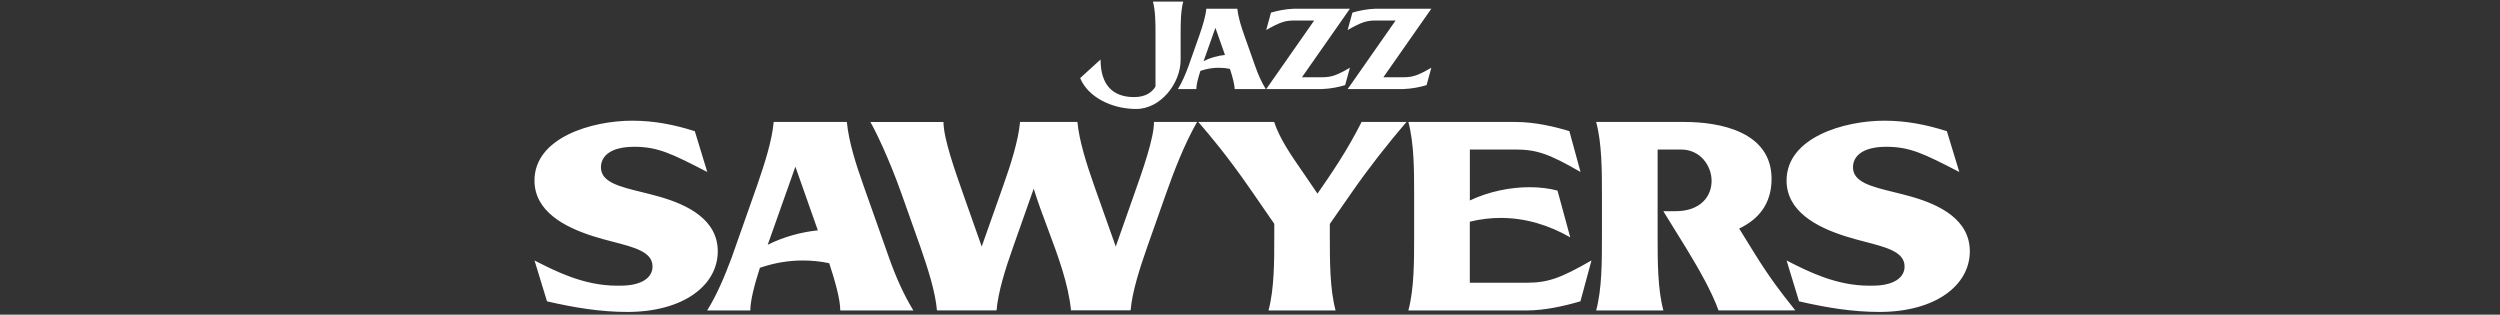 <svg width="580" height="73" viewBox="0 0 580 73" fill="none" xmlns="http://www.w3.org/2000/svg">
<rect x="0" y="0" width="580" height="73" fill="#333333" stroke="none"/>
<path fill-rule="evenodd" clip-rule="evenodd" d="M274.512 0.37C273.906 2.619 273.906 5.454 273.906 8.104V8.104V13.892C273.906 19.358 269.252 25.282 263.591 25.282C257.93 25.282 252.415 22.535 250.597 18.116L255.329 13.804C255.329 19.622 258.076 22.525 263.112 22.525C265.937 22.525 267.384 21.264 268.079 20.061V8.133C268.079 5.484 268.079 2.619 267.482 0.37H274.502H274.512ZM287.068 2.032C287.263 4.046 287.977 6.236 288.72 8.329L291.252 15.476C291.897 17.314 292.709 19.133 293.657 20.668H286.432C286.432 19.592 285.943 17.822 285.347 15.994C284.506 15.808 283.616 15.72 282.736 15.72C281.358 15.72 279.95 15.945 278.493 16.444C277.965 18.106 277.544 19.66 277.544 20.658H273.272C274.23 19.123 275.002 17.294 275.687 15.466L278.209 8.329C278.972 6.119 279.705 3.851 279.862 2.022H287.087L287.068 2.032ZM279.236 14.175C280.83 13.374 282.56 12.914 284.193 12.748L281.974 6.451C281.064 9.023 280.135 11.643 279.236 14.175ZM302.053 17.92L313.18 2.022H313.17H300.215C298.23 2.091 296.265 2.501 294.867 2.932L293.762 6.97C296.871 5.19 298.103 4.76 300.215 4.76H304.889L293.772 20.658H306.727C308.712 20.589 310.677 20.179 312.075 19.748L313.18 15.71C310.09 17.509 308.858 17.92 306.727 17.92H302.053ZM332.07 2.022L320.943 17.92H325.617C327.748 17.92 328.98 17.509 332.07 15.71L330.965 19.748C329.567 20.179 327.602 20.589 325.617 20.658H312.662L323.779 4.76H319.105C316.993 4.76 315.761 5.19 312.652 6.97L313.757 2.932C315.155 2.501 317.12 2.091 319.105 2.022H332.06H332.07ZM164.087 39.9L161.193 30.425L161.183 30.435C156.402 28.91 151.738 28.001 146.654 28.001C137.395 28.001 124 31.863 124 41.884C124 48.983 130.854 52.669 137.708 54.83C139.273 55.325 140.839 55.733 142.324 56.119C147.315 57.417 151.386 58.477 151.386 61.83C151.386 64.392 148.922 66.279 143.897 66.279H143.134C135.512 66.279 128.983 62.96 124.431 60.646L124.01 60.432L126.904 69.906C133.298 71.392 139.419 72.37 145.539 72.37C158.514 72.37 166.521 66.22 166.521 58.3C166.521 51.046 159.726 47.545 152.97 45.629C151.573 45.227 150.178 44.885 148.842 44.557L148.842 44.557C143.682 43.29 139.419 42.244 139.419 38.834C139.419 35.969 142.01 34.053 147.153 34.053C152.695 34.053 155.916 35.706 163.952 39.83L164.087 39.9ZM196.468 28.294C196.928 33.016 198.6 38.159 200.34 43.068L206.275 59.845C207.8 64.167 209.687 68.43 211.906 72.028H194.943C194.943 69.496 193.789 65.36 192.381 61.068C190.406 60.637 188.333 60.432 186.261 60.432C183.034 60.432 179.71 60.95 176.298 62.133C175.046 66.034 174.078 69.681 174.078 72.028H164.056C166.305 68.44 168.104 64.138 169.717 59.845L175.623 43.097C177.422 37.915 179.123 32.586 179.495 28.294H196.458H196.468ZM178.106 56.795C181.851 54.908 185.899 53.842 189.741 53.441L184.53 38.668C183.264 42.25 181.978 45.873 180.702 49.469L180.698 49.479L180.693 49.494C179.823 51.945 178.957 54.383 178.106 56.785V56.795ZM223.64 45.531C221.479 39.411 218.888 32.068 218.888 28.294V28.304H201.924C202.902 29.946 206.158 36.438 209.355 45.512L213.501 57.206C215.3 62.387 217.011 67.716 217.372 72.008H231.197C231.569 67.706 233.241 62.378 235.069 57.235L239.821 43.772C240.755 46.809 241.914 49.907 243.081 53.026L243.082 53.027C245.457 59.375 247.864 65.81 248.474 71.999H262.299C262.671 67.697 264.372 62.397 266.171 57.254L270.316 45.502C272.331 39.773 274.677 33.652 277.718 28.294H267.725C267.725 32.039 265.193 39.254 263.032 45.346L258.857 57.196L253.861 43.097C252.033 37.915 250.361 32.586 249.96 28.294H236.653C236.252 32.596 234.58 37.925 232.752 43.068L227.756 57.196L223.64 45.531ZM295.603 28.294C296.838 32.111 299.613 36.119 301.975 39.532C302.118 39.738 302.259 39.942 302.398 40.144L305.654 44.925C309.096 39.958 312.537 34.933 315.891 28.294H326.304C321.884 33.437 317.592 38.922 313.691 44.524L308.519 51.955V54.791C308.519 60.667 308.519 67.032 309.858 72.028H294.293C295.632 67.032 295.632 60.667 295.632 54.791V51.926L290.333 44.251C284.608 35.957 280.564 31.265 278.22 28.545L278.22 28.545L278.004 28.294H295.603ZM364.091 30.425C360.805 29.418 356.142 28.294 351.546 28.294H351.527H326.741C328.081 33.29 328.081 39.567 328.081 45.531V45.531V54.761V54.761C328.081 60.667 328.081 67.032 326.741 72.028H354.118C358.254 72.028 362.761 71.05 366.662 69.896L369.224 60.422C361.979 64.587 359.085 65.594 354.118 65.594H340.997V51.437C343.431 50.831 345.836 50.557 348.183 50.557C353.971 50.557 359.397 52.258 364.296 55.064L361.343 44.221C359.427 43.703 357.237 43.429 354.861 43.429C350.481 43.429 345.514 44.378 341.006 46.509V34.688H351.546C356.513 34.688 359.407 35.695 366.682 39.9L364.091 30.425ZM390.756 28.294C399.037 28.294 411.004 30.543 411.004 41.513C411.004 47.33 407.925 50.919 403.486 53.021L406.839 58.437C410.677 64.67 413.545 68.277 415.759 71.06C416.021 71.39 416.274 71.708 416.519 72.018H398.705C397.091 67.599 394.256 62.612 391.274 57.704L385.887 48.992H388.751C394.598 48.992 397.091 45.492 397.091 41.963C397.091 38.433 394.442 34.688 390.022 34.688H384.567V54.761C384.567 60.667 384.567 67.032 385.906 72.028H370.311C371.651 67.032 371.651 60.667 371.651 54.761V54.761V45.531V45.531C371.651 39.655 371.651 33.29 370.311 28.294H390.746H390.756ZM454.562 39.9L451.668 30.425V30.435C446.887 28.91 442.223 28.001 437.139 28.001C427.88 28.001 414.485 31.863 414.485 41.884C414.485 48.983 421.339 52.669 428.193 54.83C429.757 55.325 431.323 55.733 432.808 56.12C437.793 57.418 441.861 58.478 441.861 61.83C441.861 64.392 439.397 66.279 434.372 66.279H433.609C425.987 66.279 419.458 62.96 414.906 60.646C414.764 60.574 414.623 60.502 414.485 60.432L417.379 69.906C423.773 71.392 429.894 72.37 436.015 72.37C448.989 72.37 456.997 66.22 456.997 58.3C456.997 51.046 450.201 47.545 443.445 45.629C442.048 45.227 440.653 44.885 439.317 44.557C434.158 43.29 429.894 42.244 429.894 38.834C429.894 35.969 432.485 34.053 437.628 34.053C443.17 34.053 446.391 35.706 454.427 39.83L454.562 39.9Z" fill="white"/>
</svg>
